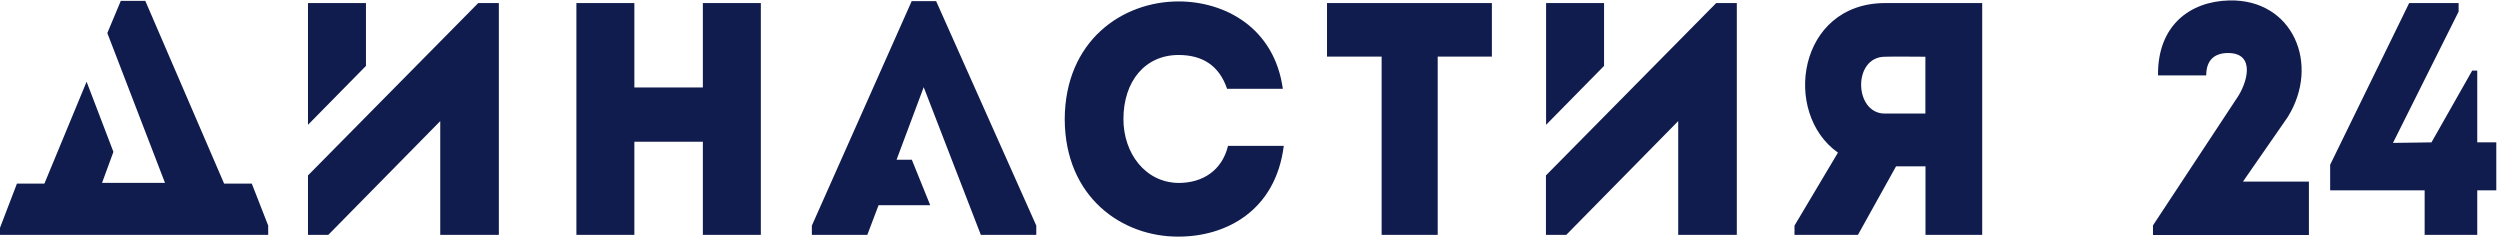 <?xml version="1.0" encoding="UTF-8"?> <svg xmlns="http://www.w3.org/2000/svg" width="439" height="42" viewBox="0 0 439 42" fill="none"> <path d="M133.604 41.243C130.204 41.243 126.804 41.243 123.423 41.243V24.884H111.395V41.243C107.996 41.243 104.541 41.243 101.215 41.243V0.538C104.559 0.538 108.014 0.538 111.395 0.538V15.364H123.423V0.538C126.823 0.538 130.223 0.538 133.604 0.538V41.243Z" fill="#111C4E"></path> <path d="M206.956 0.251C215.03 0.251 223.77 4.81 225.266 15.595C221.867 15.595 218.873 15.595 215.474 15.595C214.088 11.495 211.132 9.656 206.956 9.656C201.118 9.656 197.275 14.215 197.275 20.92C197.275 26.858 201.062 32.049 206.956 32.126C211.187 32.126 214.587 29.942 215.64 25.613C218.984 25.613 222.051 25.613 225.432 25.613C223.991 37.048 215.252 41.55 206.956 41.55C197.053 41.608 187.02 34.673 186.965 20.939C187.02 7.185 197.034 0.251 206.956 0.251Z" fill="#111C4E"></path> <path d="M233.023 9.943C233.023 6.821 233.023 3.602 233.023 0.538H261.976C261.976 3.602 261.976 6.821 261.976 9.943H252.461V41.243C249.172 41.243 245.883 41.243 242.613 41.243V9.943H233.023Z" fill="#111C4E"></path> <path d="M322.744 26.8C312.896 19.865 315.668 0.595 330.984 0.538C336.657 0.538 342.458 0.538 348.075 0.538C348.075 14.042 348.075 27.796 348.075 41.243C344.842 41.243 341.442 41.243 338.116 41.243V29.213H332.943L326.254 41.243H315.113V39.615L322.744 26.8ZM338.098 19.942C338.098 16.705 338.098 13.257 338.098 9.962C335.751 9.962 333.312 9.905 330.966 9.962C325.294 10.02 325.571 19.942 330.966 19.942H338.098Z" fill="#111C4E"></path> <path d="M391.255 9.311C389.019 9.311 387.412 10.403 387.412 13.238C384.123 13.238 382.183 13.238 378.949 13.238C378.839 4.522 384.511 0.25 391.421 0.078C402.617 -0.209 407.514 11.284 401.712 20.574L393.86 31.895H405.444C405.444 35.42 405.444 37.738 405.444 41.262H378.062V39.577L392.714 17.356C394.654 14.617 396.151 9.311 391.255 9.311Z" fill="#111C4E"></path> <path d="M164.383 0.194H160.096L142.562 39.616V41.244H152.3L154.276 36.034H163.348L160.115 28.046H157.436L162.203 15.308L172.235 41.244H181.972V39.616L164.383 0.194Z" fill="#111C4E"></path> <path d="M64.263 11.572V0.538C60.863 0.538 57.463 0.538 54.082 0.538V21.916L64.263 11.572Z" fill="#111C4E"></path> <path d="M83.977 0.538L54.082 30.804V41.243H57.648L77.307 21.264V41.243C80.762 41.243 84.217 41.243 87.598 41.243V0.538H83.977Z" fill="#111C4E"></path> <path d="M281.673 11.572V0.538C278.273 0.538 274.873 0.538 271.492 0.538V21.916L281.673 11.572Z" fill="#111C4E"></path> <path d="M301.363 0.538L271.469 30.804V41.243H275.035L294.693 21.264V41.243C298.148 41.243 301.604 41.243 304.985 41.243V0.538H301.363Z" fill="#111C4E"></path> <path d="M434.119 12.395L426.968 24.999L420.206 25.095L431.735 2.032V0.538H423.051L409.176 28.926V33.428H425.767V41.243C428.835 41.243 431.939 41.243 435.006 41.243V33.428H438.35C438.35 30.707 438.35 27.834 438.35 24.999H435.006V12.395H434.119Z" fill="#111C4E"></path> <path d="M44.214 32.24H39.354L25.516 0.155H21.211L18.846 5.806L28.971 32.106H17.922L19.917 26.666L15.206 14.349L7.797 32.24H2.975L0 39.998V41.243H47.096V39.615L44.214 32.24Z" fill="#111C4E"></path> </svg> 